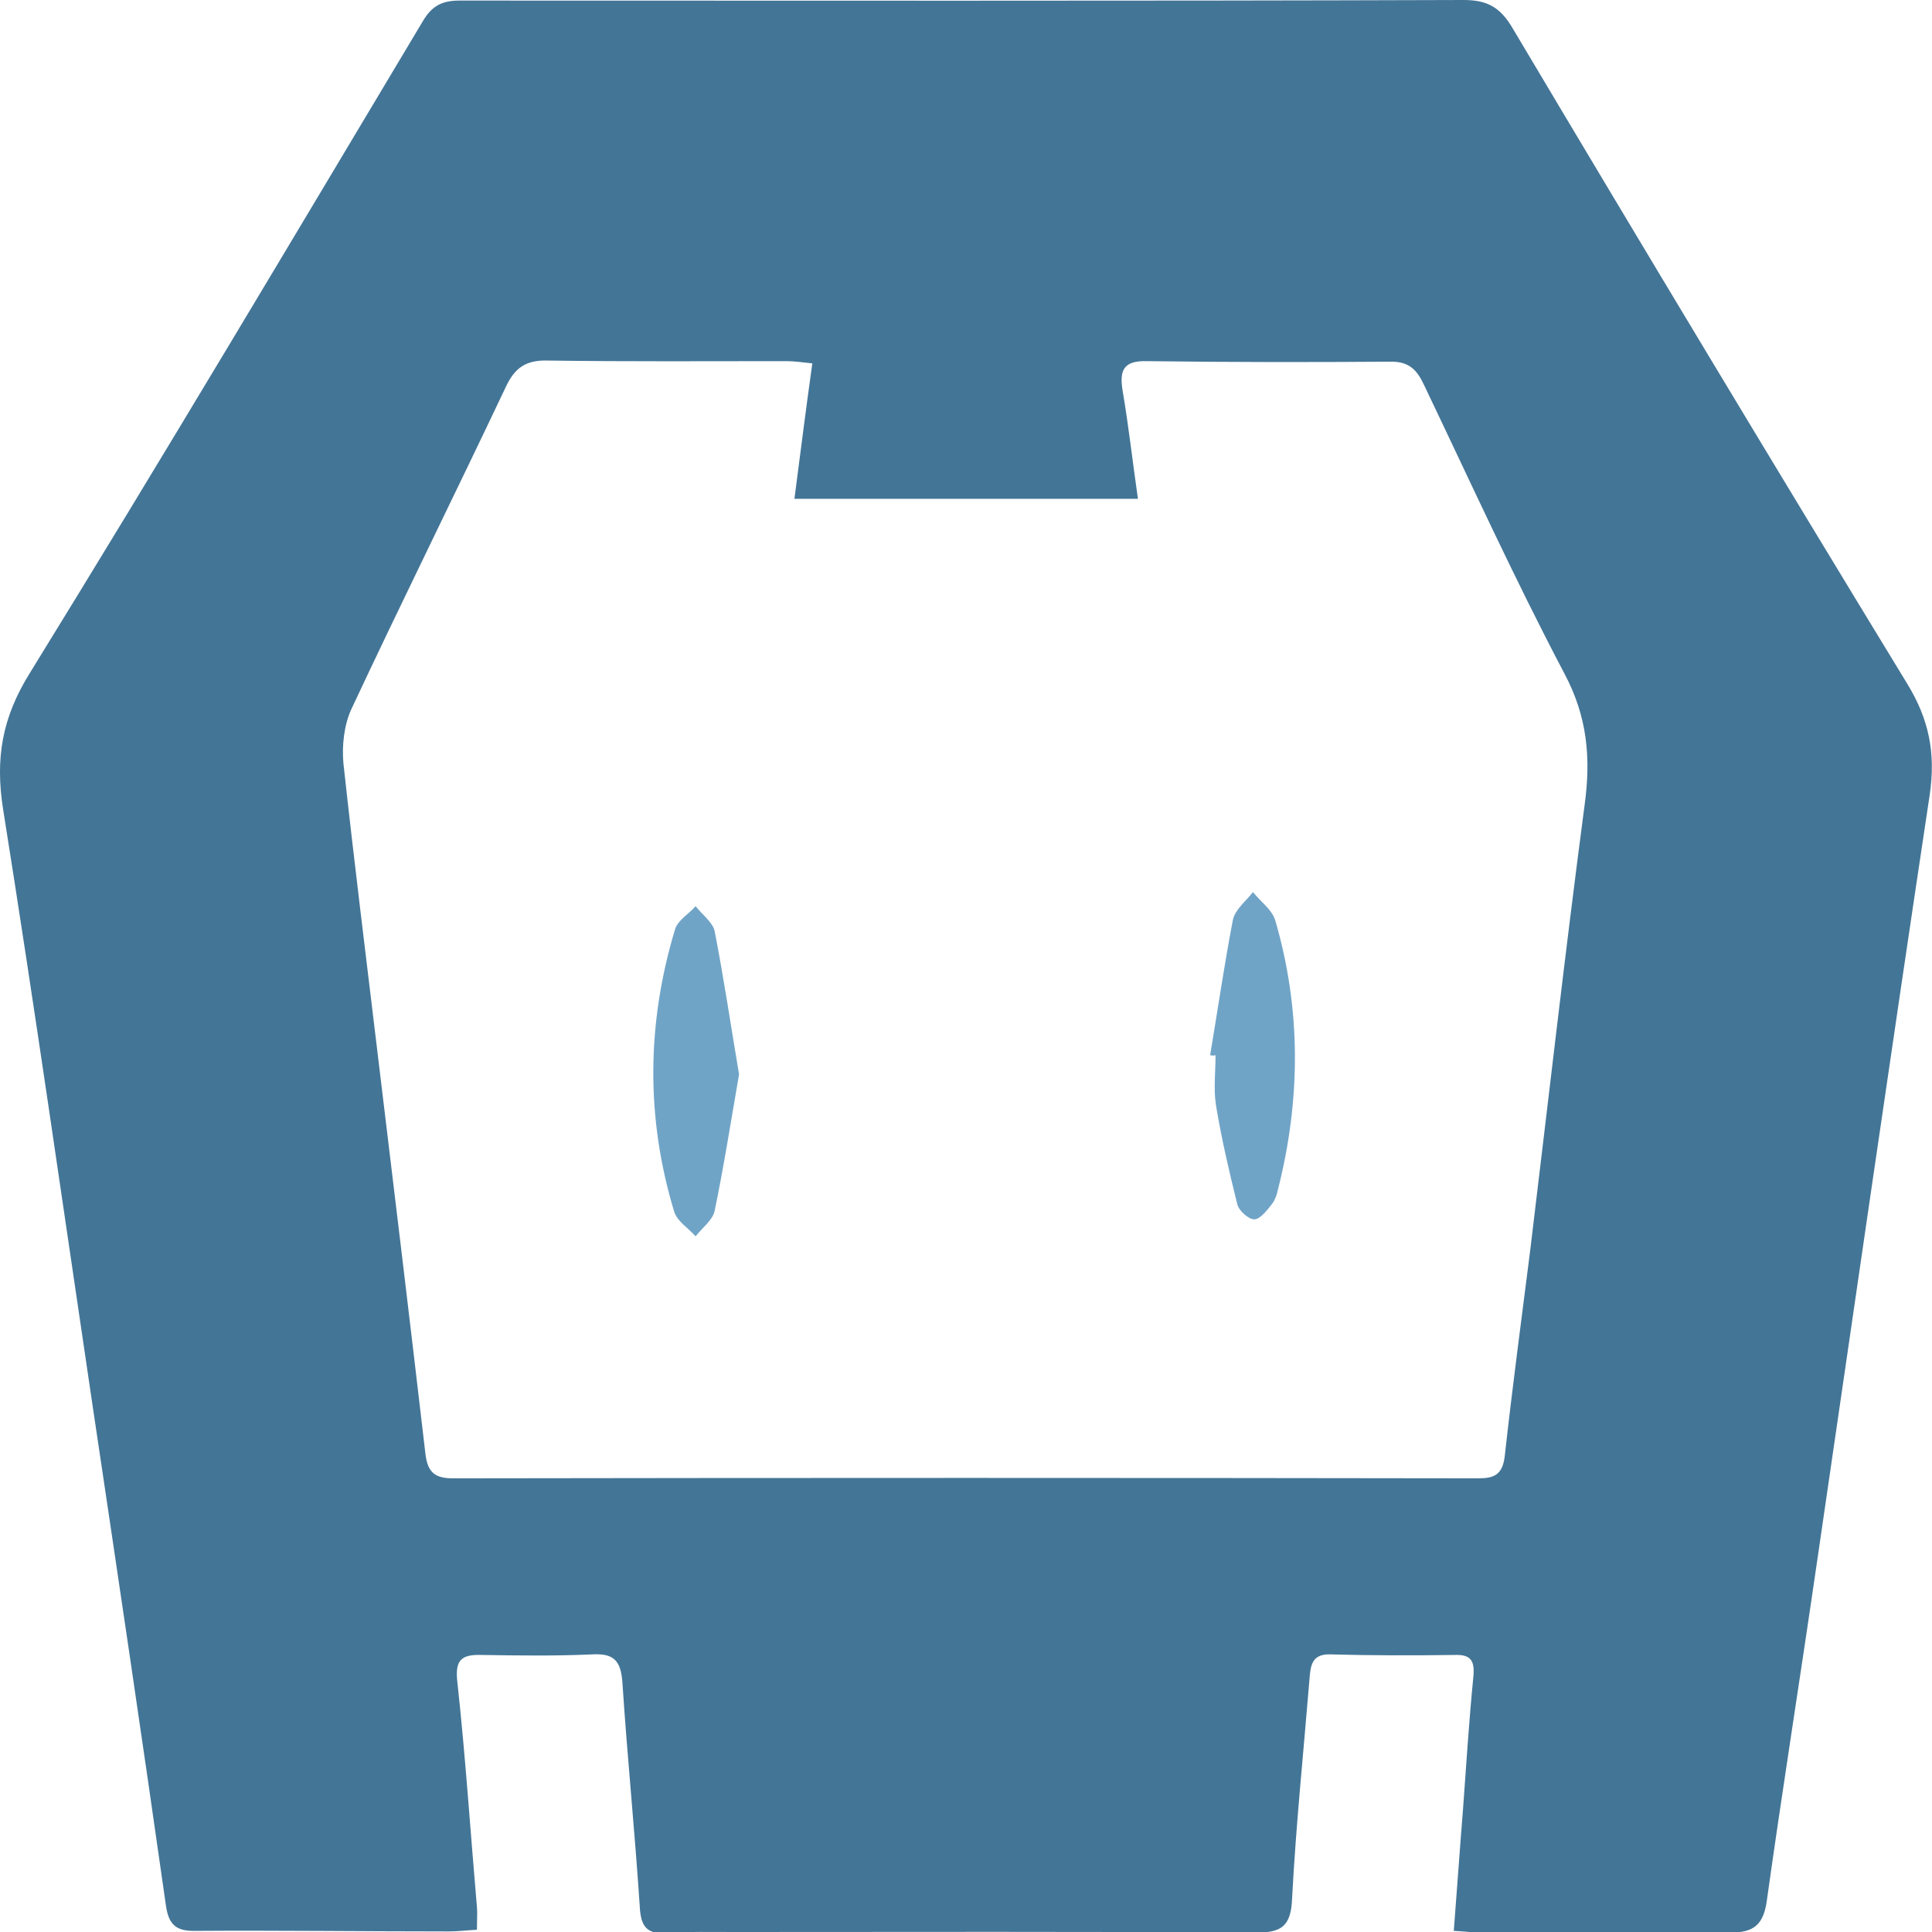 <svg xmlns="http://www.w3.org/2000/svg" width="50" height="50" viewBox="0 0 50 50" fill="none"><g clip-path="url(#clip0_130_336)"><path d="M12.343 49.942C12.076 49.956 11.852 49.985 11.613 49.985C9.408 49.985 7.217 49.956 5.012 49.971C4.548 49.971 4.366 49.796 4.296 49.328C3.678 44.977 3.032 40.64 2.385 36.303C1.627 31.192 0.897 26.066 0.082 20.955C-0.129 19.626 0.054 18.575 0.77 17.421C4.211 11.843 7.568 6.192 10.939 0.555C11.178 0.146 11.444 0.015 11.894 0.015C20.56 0.015 29.211 0.029 37.877 0C38.495 0 38.832 0.19 39.155 0.745C42.526 6.411 45.925 12.062 49.352 17.684C49.928 18.619 50.096 19.495 49.942 20.561C48.944 27.19 47.989 33.82 47.02 40.45C46.599 43.356 46.136 46.262 45.728 49.168C45.644 49.81 45.391 50.015 44.787 50.015C42.638 49.985 40.475 50.015 38.327 50.015C38.116 50.015 37.919 49.985 37.624 49.971C37.709 48.89 37.779 47.853 37.863 46.817C37.947 45.678 38.017 44.539 38.13 43.4C38.172 42.976 38.06 42.815 37.652 42.83C36.571 42.845 35.504 42.845 34.422 42.815C33.93 42.801 33.916 43.137 33.888 43.472C33.734 45.356 33.537 47.255 33.439 49.138C33.411 49.869 33.144 50.015 32.512 50.015C27.989 49.985 23.481 50 18.959 50C18.397 50 17.835 49.985 17.273 50.029C16.767 50.058 16.585 49.898 16.557 49.343C16.43 47.401 16.234 45.473 16.107 43.531C16.065 42.976 15.883 42.786 15.335 42.815C14.38 42.859 13.411 42.845 12.456 42.83C11.936 42.815 11.768 42.962 11.838 43.546C12.048 45.473 12.175 47.415 12.343 49.358C12.357 49.504 12.343 49.693 12.343 49.942ZM21.023 9.404C20.756 9.375 20.546 9.346 20.349 9.346C18.284 9.346 16.234 9.36 14.169 9.331C13.621 9.317 13.326 9.506 13.088 10.018C11.768 12.807 10.391 15.581 9.085 18.37C8.902 18.779 8.846 19.305 8.888 19.758C9.169 22.342 9.492 24.912 9.801 27.497C10.209 30.87 10.616 34.244 11.009 37.617C11.065 38.113 11.262 38.259 11.725 38.259C20.574 38.245 29.408 38.245 38.256 38.259C38.664 38.259 38.888 38.172 38.944 37.675C39.141 35.894 39.38 34.112 39.605 32.331C40.068 28.505 40.504 24.664 41.009 20.838C41.178 19.612 41.079 18.546 40.489 17.436C39.197 14.982 38.046 12.456 36.852 9.959C36.669 9.565 36.459 9.36 36.009 9.36C33.902 9.375 31.796 9.375 29.689 9.346C29.085 9.331 28.959 9.565 29.057 10.134C29.211 11.04 29.31 11.945 29.45 12.909C26.473 12.909 23.537 12.909 20.56 12.909C20.714 11.726 20.855 10.602 21.023 9.404Z" fill="#437596"></path><path d="M31.318 27.307C31.515 26.139 31.683 24.971 31.908 23.802C31.964 23.54 32.245 23.321 32.427 23.087C32.624 23.335 32.919 23.54 33.003 23.817C33.677 26.124 33.663 28.461 33.074 30.783C33.045 30.929 32.989 31.075 32.905 31.177C32.779 31.337 32.61 31.556 32.456 31.556C32.315 31.556 32.062 31.337 32.02 31.162C31.809 30.315 31.613 29.468 31.472 28.621C31.402 28.198 31.458 27.745 31.458 27.307C31.43 27.322 31.374 27.322 31.318 27.307Z" fill="#70A4C7"></path><path d="M19.127 27.804C18.916 29.016 18.734 30.184 18.495 31.338C18.439 31.586 18.172 31.776 18.003 31.995C17.807 31.776 17.512 31.601 17.442 31.338C16.711 28.914 16.739 26.475 17.47 24.051C17.54 23.817 17.821 23.657 18.003 23.452C18.172 23.671 18.439 23.861 18.495 24.095C18.734 25.321 18.916 26.562 19.127 27.804Z" fill="#70A4C7"></path></g><defs><clipPath id="clip0_130_336"><rect width="50" height="50" fill="white"></rect></clipPath></defs></svg>